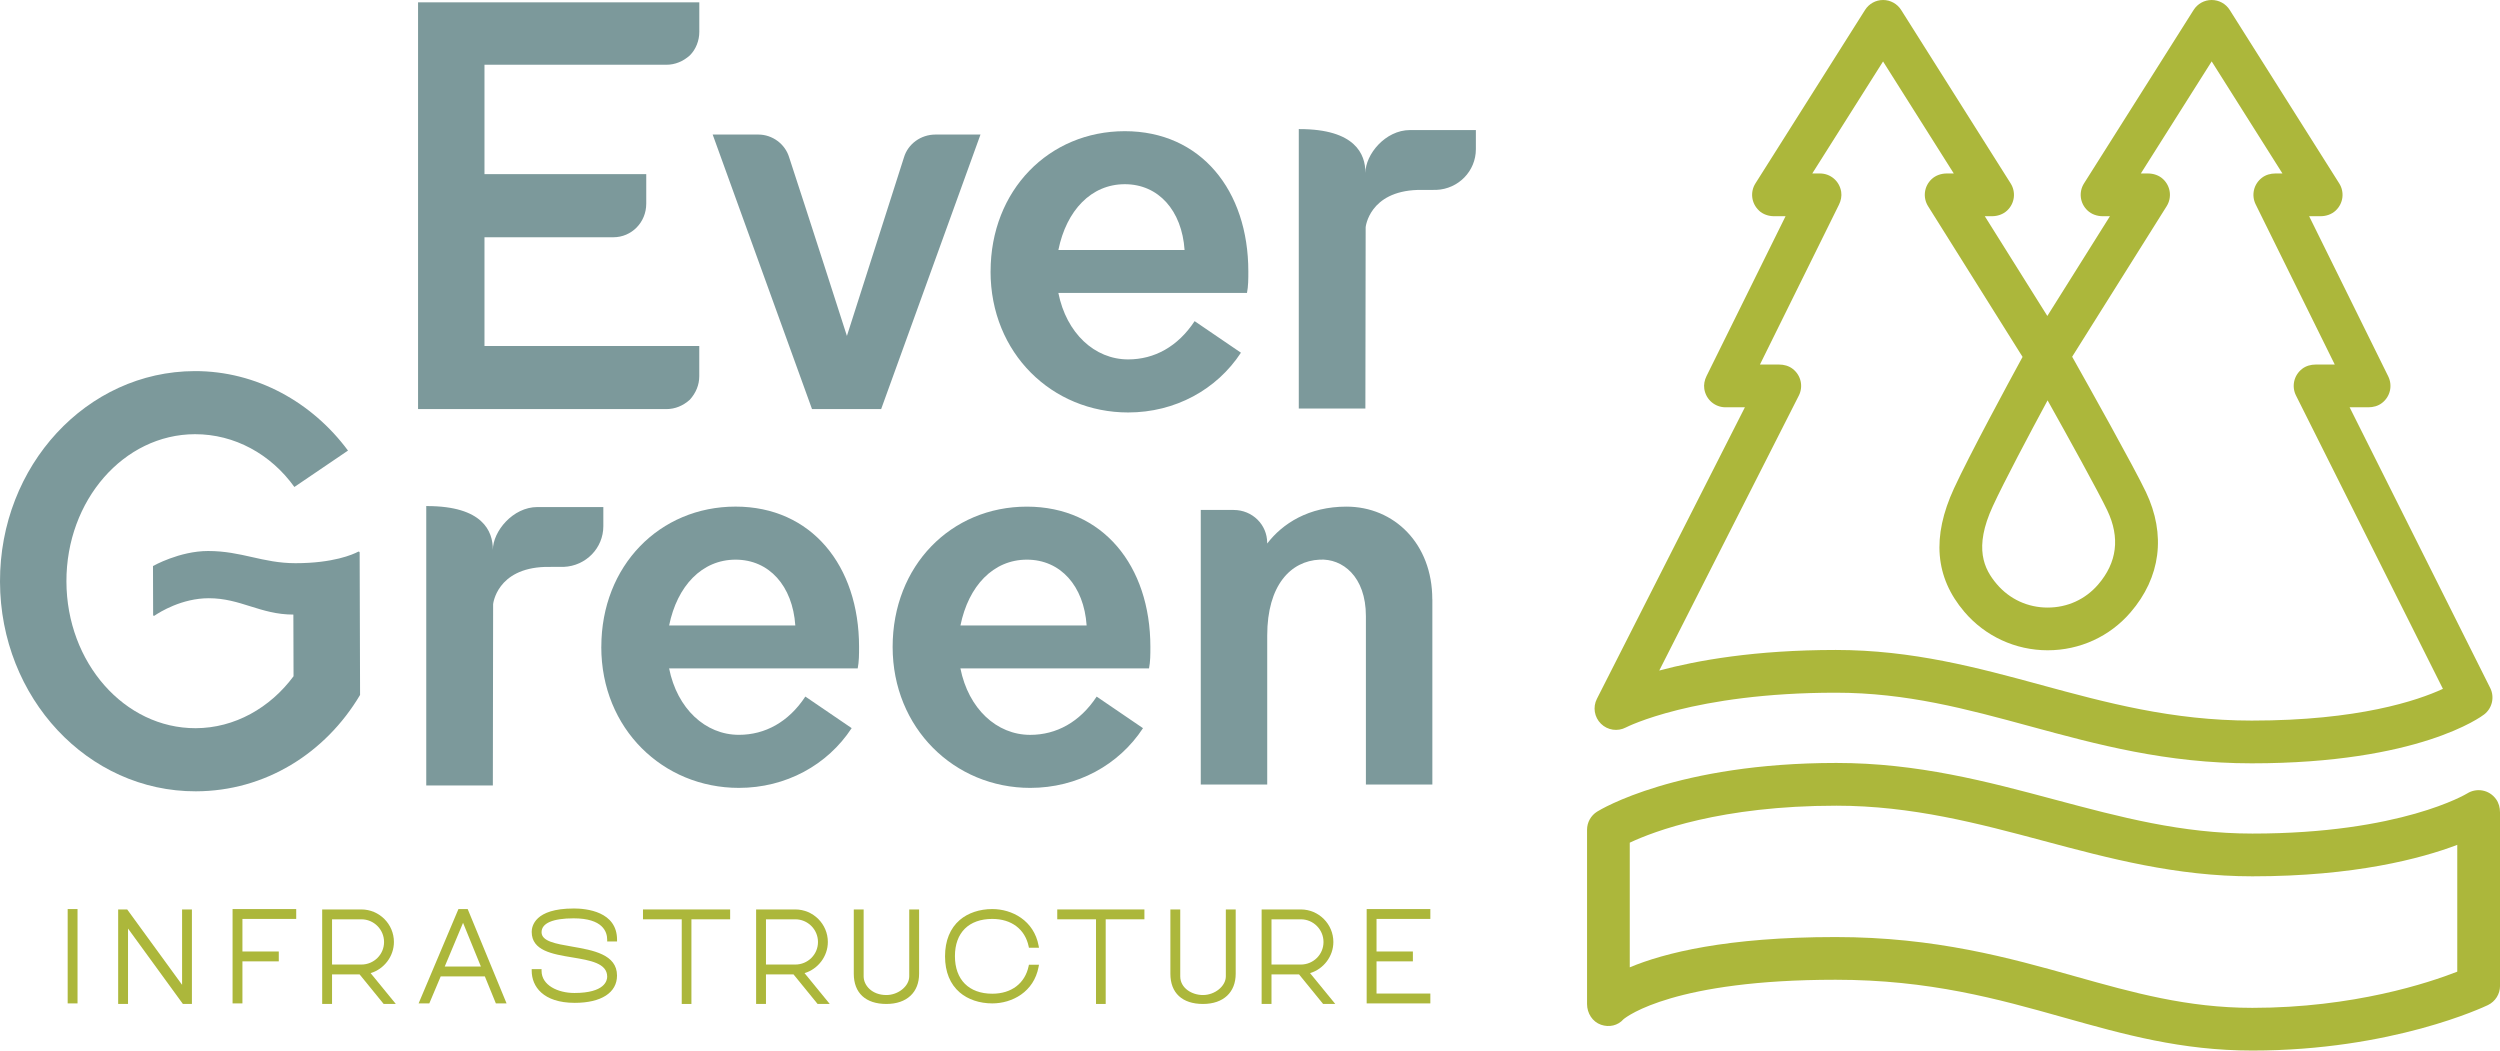 <?xml version="1.0" encoding="UTF-8"?>
<svg id="Layer_2" xmlns="http://www.w3.org/2000/svg" viewBox="0 0 720 302.56">
  <defs>
    <style>
      .cls-1 {
        fill: #7c999b;
      }

      .cls-2 {
        fill: #acb73b;
      }
    </style>
  </defs>
  <g>
    <rect class="cls-2" x="19.49" y="261.81" width="2.84" height="27.17"/>
    <polygon class="cls-2" points="52.44 283.63 36.78 262.12 36.63 261.92 34.03 261.92 34.03 289.14 36.87 289.14 36.87 267.42 52.53 288.94 52.68 289.14 55.27 289.14 55.27 261.92 52.44 261.92 52.44 283.63"/>
    <polygon class="cls-2" points="66.98 288.98 69.82 288.98 69.82 276.87 80.29 276.87 80.29 274.03 69.82 274.03 69.82 264.65 85.31 264.65 85.31 261.81 66.98 261.81 66.98 288.98"/>
    <path class="cls-2" d="M113.45,271.3c0-5.17-4.21-9.38-9.38-9.38h-11.28v27.22h2.84v-8.51h7.94l6.93,8.51h3.5l-7.26-8.88c3.92-1.18,6.71-4.87,6.71-8.96ZM95.63,264.76h8.44c3.61,0,6.54,2.93,6.54,6.54s-2.93,6.49-6.54,6.49h-8.44v-13.03Z"/>
    <path class="cls-2" d="M134.7,261.81h-2.67l-11.18,26.48-.29.69h3.08l3.28-7.77h12.72l3.17,7.77h3.08l-11.07-26.86-.13-.3ZM138.5,278.37h-10.42l5.28-12.6,5.14,12.6Z"/>
    <path class="cls-2" d="M165.15,261.65c-11.16,0-12.02,5.15-12.02,6.74,0,5.4,5.94,6.39,11.68,7.34,5.17.86,10.06,1.67,10.06,5.56,0,1.1-.68,4.69-9.45,4.69-4.7,0-9.45-2.19-9.45-6.38v-.49h-2.84v.49c0,4.46,3.26,9.22,12.39,9.22,7.63,0,12.18-2.93,12.18-7.85,0-6.11-6.9-7.3-12.98-8.36-4.7-.81-8.75-1.51-8.75-4.13s3.28-4,9.24-4c8.4,0,9.66,3.87,9.66,6.17v.49h2.84v-.49c0-8.13-8.78-9.01-12.55-9.01Z"/>
    <polygon class="cls-2" points="185.18 264.76 196.34 264.76 196.34 289.14 199.13 289.14 199.13 264.76 210.28 264.76 210.28 261.92 185.18 261.92 185.18 264.76"/>
    <path class="cls-2" d="M238.42,271.3c0-5.17-4.21-9.38-9.38-9.38h-11.28v27.22h2.84v-8.51h7.94l6.93,8.51h3.5l-7.26-8.88c3.92-1.18,6.71-4.87,6.71-8.96ZM220.6,264.76h8.44c3.61,0,6.54,2.93,6.54,6.54s-2.93,6.49-6.54,6.49h-8.44v-13.03Z"/>
    <path class="cls-2" d="M261.86,281.19c0,2.81-3.14,5.38-6.59,5.38-4.09,0-6.54-2.73-6.54-5.38v-19.27h-2.84v18.53c0,5.52,3.42,8.69,9.38,8.69s9.43-3.41,9.43-8.69v-18.53h-2.84v19.27Z"/>
    <path class="cls-2" d="M285.79,264.65c5.51,0,9.42,2.96,10.46,7.91l.08.39h2.9l-.11-.58c-1.34-7.29-7.67-10.56-13.34-10.56-3.67,0-6.99,1.12-9.36,3.14-2.78,2.38-4.25,5.98-4.25,10.47s1.47,8.04,4.25,10.42c2.37,2.02,5.69,3.14,9.36,3.14,5.67,0,12-3.26,13.34-10.56l.11-.58h-2.9l-.08.39c-1.05,4.99-4.96,7.96-10.46,7.96-6.74,0-10.77-4.03-10.77-10.82s4.03-10.72,10.77-10.72Z"/>
    <polygon class="cls-2" points="304.49 264.76 315.65 264.76 315.65 289.14 318.44 289.14 318.44 264.76 329.59 264.76 329.59 261.92 304.49 261.92 304.49 264.76"/>
    <path class="cls-2" d="M353.04,281.19c0,2.81-3.14,5.38-6.59,5.38-3.21,0-6.54-2.01-6.54-5.38v-19.27h-2.84v18.53c0,5.52,3.42,8.69,9.38,8.69s9.43-3.41,9.43-8.69v-18.53h-2.84v19.27Z"/>
    <path class="cls-2" d="M384.01,271.3c0-5.17-4.21-9.38-9.38-9.38h-11.28v27.22h2.84v-8.51h7.94l6.93,8.51h3.5l-7.26-8.88c3.92-1.18,6.71-4.87,6.71-8.96ZM366.19,264.76h8.44c3.61,0,6.54,2.93,6.54,6.54s-2.93,6.49-6.54,6.49h-8.44v-13.03Z"/>
    <polygon class="cls-2" points="411.94 264.65 411.94 261.81 393.6 261.81 393.6 288.98 411.94 288.98 411.94 286.14 396.44 286.14 396.44 276.87 406.91 276.87 406.91 274.03 396.44 274.03 396.44 264.65 411.94 264.65"/>
  </g>
  <path class="cls-1" d="M120.38,117.82h71.53c2.51,0,4.83-.96,6.77-2.71,1.74-1.93,2.71-4.25,2.71-6.76v-8.7h-61.86v-31.32h37.12c5.22,0,9.47-4.25,9.47-9.67v-8.5h-46.59v-31.51h52.39c2.51,0,4.83-.97,6.77-2.71,1.74-1.74,2.71-4.25,2.71-6.76V.67h-81v117.14Z"/>
  <path class="cls-1" d="M233.86,117.82h19.91l28.61-79.07h-12.95c-4.25,0-7.93,2.71-9.09,6.58l-16.43,51.42s-11.6-36.15-16.63-51.42c-1.16-3.87-4.83-6.58-8.89-6.58h-13.14l28.61,79.07Z"/>
  <path class="cls-1" d="M285.28,78.19c0,23.59,17.78,40.6,39.63,40.6,13.53,0,25.52-6.58,32.48-17.21l-13.34-9.09c-4.83,7.34-11.6,11.02-19.14,11.02-9.66,0-17.78-7.54-20.1-19.14h54.32c.39-1.93.39-4.06.39-6.19,0-23.39-13.73-40.4-35.57-40.4s-38.66,17.01-38.66,40.4ZM341.15,72h-36.34c2.32-11.41,9.47-18.95,19.14-18.95s16.43,7.54,17.21,18.95Z"/>
  <path class="cls-1" d="M374.05,117.65h19.18l.08-52.22s.99-10.31,15.03-10.73c.08,0,5.25,0,5.33-.01,6.34-.27,11.38-5.39,11.38-11.73v-5.5h-18.98c-7.09,0-12.84,7.01-12.84,12.38v-.17c0-5.23-2.89-12.49-18.96-12.49l-.22-.03v80.5Z"/>
  <path class="cls-1" d="M173.17,186.31c0,23.59,17.78,40.6,39.63,40.6,13.53,0,25.52-6.58,32.48-17.21l-13.34-9.09c-4.83,7.34-11.6,11.02-19.14,11.02-9.66,0-17.78-7.54-20.1-19.14h54.32c.39-1.93.39-4.06.39-6.19,0-23.39-13.73-40.4-35.57-40.4s-38.66,17.01-38.66,40.4ZM211.84,161.18c9.67,0,16.43,7.54,17.21,18.95h-36.34c2.32-11.41,9.47-18.95,19.14-18.95Z"/>
  <path class="cls-1" d="M329.18,209.71l-13.34-9.09c-4.83,7.34-11.6,11.02-19.14,11.02-9.67,0-17.78-7.54-20.1-19.14h54.32c.39-1.93.39-4.06.39-6.19,0-23.39-13.73-40.4-35.57-40.4s-38.66,17.01-38.66,40.4,17.78,40.6,39.63,40.6c13.53,0,25.52-6.58,32.48-17.21ZM295.74,161.18c9.67,0,16.43,7.54,17.21,18.95h-36.34c2.32-11.41,9.47-18.95,19.14-18.95Z"/>
  <path class="cls-1" d="M412.5,172.59c0-16.05-11.02-26.68-24.74-26.68-10.83,0-18.37,4.83-22.81,10.63v-.2c0-5.22-4.25-9.47-9.66-9.47h-9.47v79.07h19.14v-42.91c0-14.5,6.77-21.46,15.08-21.85,6.57-.38,13.34,4.83,13.34,16.24v48.52h19.14v-53.35Z"/>
  <path class="cls-1" d="M122.98,145.75l-.22-.03v80.5h19.18l.08-52.22s.99-10.31,15.03-10.73c.08,0,5.25,0,5.33-.01,6.34-.27,11.38-5.39,11.38-11.73v-5.5h-18.98c-7.09,0-12.84,7.01-12.84,12.38v-.17c0-5.23-2.89-12.49-18.96-12.49Z"/>
  <path class="cls-1" d="M103.7,200.13l-.12-40.98c0-.22-.22-.36-.42-.26-1.5.79-7.17,3.31-18.06,3.31-9.49,0-15.47-3.51-25.17-3.51-8.25,0-15.87,4.33-15.87,4.33l.04,14.1c0,.19.2.31.36.21,1.54-1.05,7.91-5.04,15.68-5.04,9.17,0,14.83,4.71,24.35,4.71l.05,17.76c-6.74,9.1-16.97,14.93-28.18,14.96-20.49.05-37.17-18.85-37.23-42.24-.06-23.39,16.51-42.38,37-42.43,11.4-.03,21.86,5.74,28.65,15.2l15.44-10.48c-10.28-13.89-26.35-22.94-44.14-22.89C24.97,106.96-.09,134.1,0,167.54c.09,33.45,25.29,60.44,56.42,60.36,19.91-.05,37.28-10.92,47.29-27.77Z"/>
  <g>
    <path class="cls-2" d="M506.56,60.63c1.17,1.1,2.77,1.64,4.38,1.64h3.3s0,0,0,0l-22.76,46.04c-.57,1.15-.84,2.45-.64,3.72.51,3.17,3.16,5.27,6.1,5.27h5.59s0,0,0,0l-42.63,83.98c-1.21,2.39-.73,5.28,1.18,7.16,1.9,1.88,4.82,2.31,7.19,1.06.19-.1,19.56-10,60.42-10,20.43,0,37.69,4.7,55.98,9.67,19.29,5.25,39.23,10.67,63.81,10.67,48.21,0,66.22-13.5,66.96-14.08,2.33-1.8,3.05-4.99,1.74-7.62l-40.49-80.84s0,0,0,0h5.43c1.39,0,2.78-.38,3.88-1.23,2.45-1.88,3.08-5.08,1.82-7.65l-22.79-46.15s0,0,0,0h3.27c1.61,0,3.21-.53,4.38-1.63,2.24-2.11,2.56-5.37,1.02-7.81l-31.54-49.96c-1.13-1.79-3.09-2.87-5.2-2.87s-4.07,1.08-5.2,2.87l-31.57,49.96c-1.54,2.43-1.22,5.69,1.02,7.8,1.17,1.1,2.77,1.64,4.38,1.64h2.07s0,0,0,0l-18.03,28.73s0,0,0,0l-18.01-28.73s0,0,0,0h2.05c1.61,0,3.21-.53,4.38-1.63,2.24-2.11,2.56-5.37,1.02-7.81l-31.54-49.96c-1.13-1.78-3.09-2.87-5.2-2.87h0c-2.11,0-4.07,1.08-5.2,2.87l-31.57,49.96c-1.54,2.43-1.22,5.69,1.02,7.8ZM542.31,17.68s0,0,0,0l20.38,32.28s0,0,0,0h-2c-1.6,0-3.2.53-4.37,1.62-2.24,2.1-2.57,5.36-1.04,7.8l27.22,43.41s0,0,0,0c-4.29,7.87-15.32,28.27-19.74,37.85-6.45,13.98-5.49,25.61,2.96,35.55,5.99,7.05,14.74,11.09,24.01,11.09s17.88-3.97,23.85-10.9c8.71-10.09,10.28-22.41,4.44-34.68-3.4-7.13-16.41-30.38-21.24-38.96,0,0,0,0,0,0l27.22-43.36c1.53-2.44,1.2-5.7-1.04-7.8-1.17-1.1-2.77-1.62-4.37-1.62h-2.03s0,0,0,0l20.4-32.28s0,0,0,0l20.38,32.28s0,0,0,0h-2.02c-1.39,0-2.78.38-3.88,1.23-2.45,1.88-3.08,5.08-1.82,7.65l22.79,46.15s0,0,0,0h-5.49c-1.39,0-2.79.38-3.89,1.23-2.45,1.89-3.08,5.11-1.79,7.68l42.32,84.49s0,0,0,0c-7.33,3.38-24.32,9.14-55.06,9.14-22.94,0-42.08-5.21-60.58-10.24-18.26-4.97-37.14-10.1-59.21-10.1-23.17,0-39.97,3-50.85,5.93,0,0,0,0,0,0l40.2-79.19c1.3-2.57.69-5.79-1.77-7.7-1.11-.86-2.51-1.24-3.91-1.24h-5.52s0,0,0,0l22.76-46.04c.57-1.15.84-2.45.64-3.72-.51-3.17-3.16-5.27-6.1-5.27h-2.23s0,0,0,0l20.4-32.28ZM589.71,115.31c5.84,10.45,14.63,26.31,17.19,31.69,3.72,7.82,2.83,15-2.64,21.35-3.69,4.28-8.85,6.63-14.54,6.63s-10.94-2.4-14.64-6.75c-3.69-4.34-6.71-10.4-1.16-22.43,3.29-7.13,10.69-21.05,15.78-30.49,0,0,0,0,0,0Z"/>
    <path class="cls-2" d="M720,233.95c0-1.36-.36-2.73-1.16-3.82-2.02-2.76-5.64-3.27-8.27-1.63-.19.12-19.09,11.57-61.89,11.57-20.31,0-38.1-4.76-56.94-9.79-19.4-5.19-39.46-10.55-62.85-10.55-45.89,0-68,13.44-68.92,14.02-1.8,1.12-2.9,3.1-2.9,5.22v50.21c0,2.62,1.55,5.1,4.03,5.95,2.34.81,4.84.26,6.48-1.6,1.07-.88,14.73-11.36,61.07-11.36,27.04,0,46.69,5.52,65.68,10.86,17.43,4.9,33.89,9.53,54.35,9.53,40.21,0,66.74-12.57,67.85-13.1,2.13-1.03,3.48-3.18,3.48-5.54v-49.97ZM707.69,279.84c-8.12,3.18-29.81,10.42-59.02,10.42-18.76,0-34.43-4.41-51.02-9.07-18.88-5.31-40.27-11.32-69.01-11.32-31.36,0-49.39,4.59-59.27,8.72,0,0,0,0,0,0v-35.9s0,0,0,0c6.9-3.25,26.26-10.65,59.51-10.65,21.77,0,41.04,5.15,59.67,10.13,18.78,5.02,38.19,10.21,60.12,10.21,29.5,0,48.66-5.13,59.02-9.06,0,0,0,0,0,0v36.52s0,0,0,0Z"/>
  </g>
</svg>